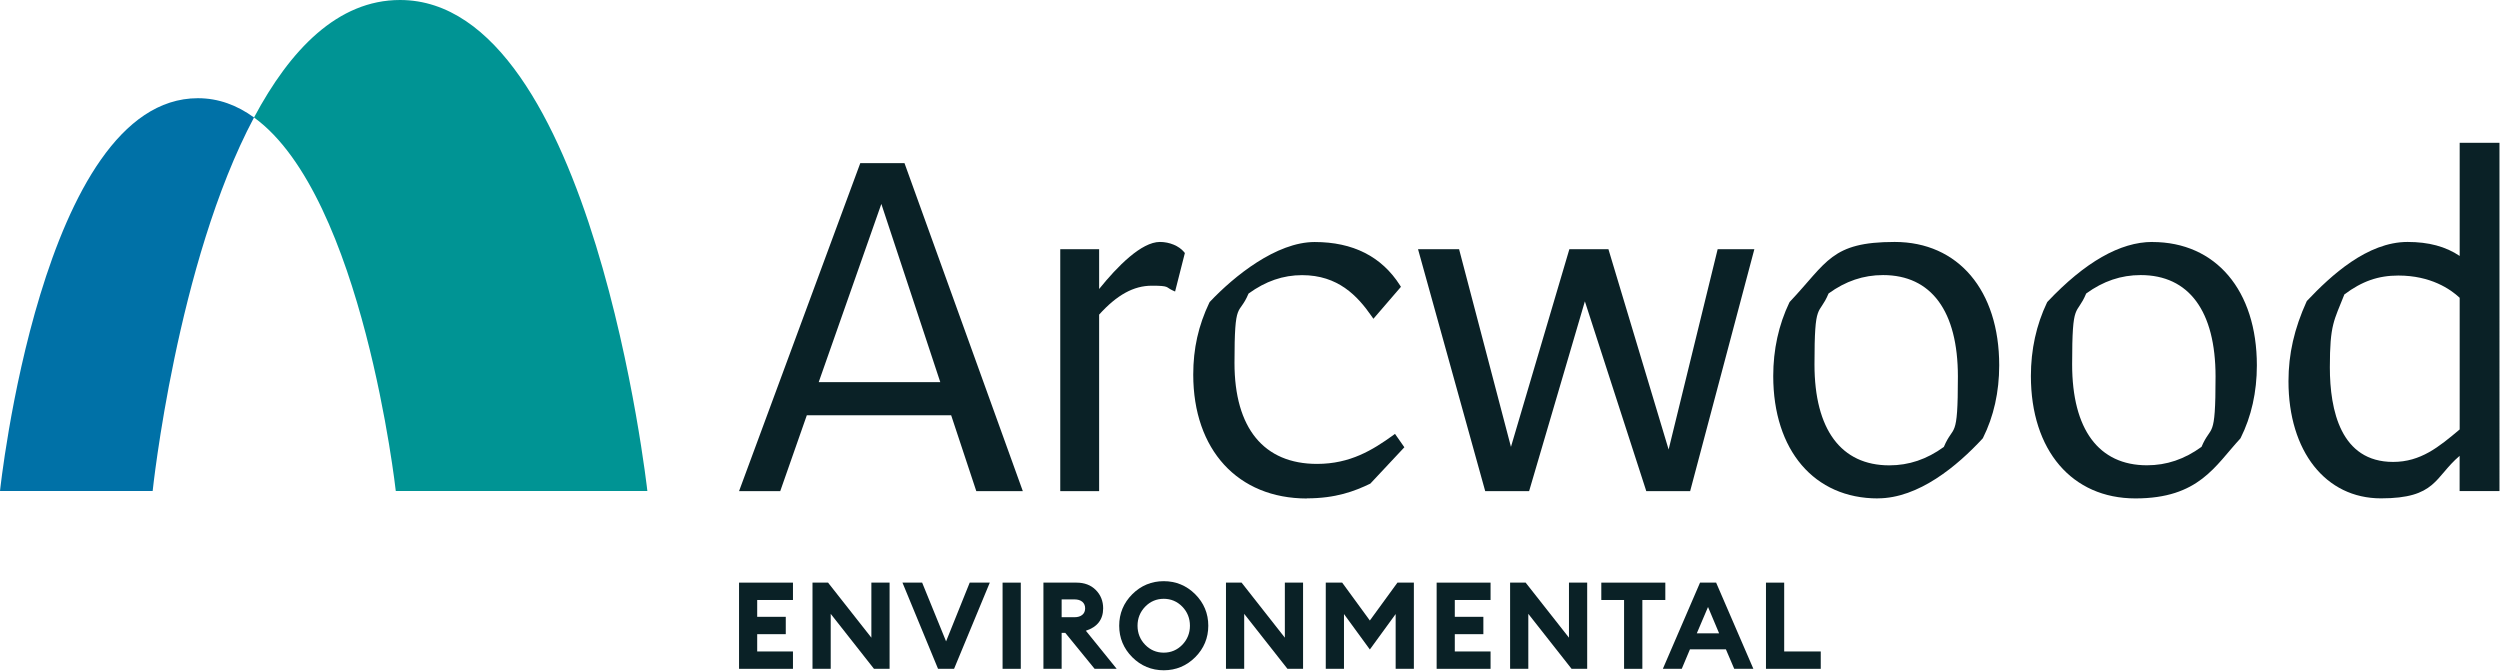 <?xml version="1.0" encoding="UTF-8"?>
<svg xmlns="http://www.w3.org/2000/svg" version="1.1" viewBox="0 0 3788 1016">
  <defs>
    <style>
      .cls-1 {
        fill: #009494;
      }

      .cls-2 {
        fill: #0a2126;
      }

      .cls-3 {
        fill: #0071a7;
      }
    </style>
  </defs>
  <!-- Generator: Adobe Illustrator 28.7.2, SVG Export Plug-In . SVG Version: 1.2.0 Build 154)  -->
  <g>
    <g id="Layer_1">
      <g>
        <g>
          <path class="cls-2" d="M1303.5,247.2l-183.7,497h62.4l40.3-115h218.7l38.1,115h70.5l-179.3-497h-66.9ZM1424.7,579h-184.2l94.9-270,89.3,270Z"/>
          <path class="cls-2" d="M1780.5,441.7l14.8-58.3-1.2-1.5c-7.6-9.3-22-15.3-36.6-15.3-28,0-64.4,36.9-92.1,71.3v-60.3h-58.9v366.6h58.9v-267.5c27-29.9,52.4-43.8,79.7-43.8s20.9,2.2,31.4,7l4.2,1.9Z"/>
          <path class="cls-2" d="M1980.1,755.1c43.8,0,72.1-10.7,96.2-22.3l51.6-55.1-14.2-20.3-3.1,2.3c-30.5,21.9-64.5,43.2-115,43.2-80.7,0-125.1-54.3-125.1-152.9s6.4-69.7,21.3-105.2c25.9-18.8,52.4-27.9,81.1-27.9,54.6,0,83.9,31.4,105.3,62.1l2.8,4,41.7-48.4-1.5-2.4c-27.7-43.5-71.2-65.5-129.2-65.5s-122.1,51.7-158.8,90.6l-.7,1c-16.7,35-24.5,69.8-24.5,109.3,0,114,67.6,187.7,172.3,187.7Z"/>
          <polygon class="cls-2" points="2316.9 744.2 2401.4 456.6 2493.6 741.5 2494.4 744.2 2560.9 744.2 2658.2 377.6 2602.6 377.6 2528.3 681.1 2437.9 380.3 2437.1 377.6 2377.9 377.6 2289.4 677.1 2210.8 377.6 2148.6 377.6 2250.4 744.2 2316.9 744.2"/>
          <path class="cls-2" d="M2845.2,755.1c61.9,0,120.6-49.3,158.8-90.6l.6-.9c16.3-32.6,24.6-69.7,24.6-110.1,0-113.6-62.2-186.9-158.4-186.9s-102,30.5-158.8,90.6l-.7,1c-16.3,34-24.5,71.6-24.5,111.5,0,112.7,62.2,185.5,158.4,185.5ZM2770.6,444.7c25.9-18.8,52.9-27.9,82.6-27.9,73.1,0,113.4,54.6,113.4,153.7s-6.4,71.2-21.3,106.7c-25.9,18.8-52.9,27.9-82.6,27.9-73.1,0-113.4-54.3-113.4-152.9s6.4-71.9,21.3-107.4Z"/>
          <path class="cls-2" d="M3261.2,366.6c-48.6,0-102.1,30.5-158.8,90.6l-.7,1c-16.3,34.1-24.5,71.6-24.5,111.5,0,112.7,62.2,185.5,158.4,185.5s120.6-49.3,158.8-90.6l.6-.9c16.3-32.6,24.6-69.7,24.6-110.1,0-113.6-62.2-186.9-158.4-186.9ZM3335.7,677.1c-25.9,18.8-52.9,27.9-82.6,27.9-73.1,0-113.4-54.3-113.4-152.9s6.4-71.9,21.3-107.4c25.9-18.8,52.9-27.9,82.6-27.9,73.1,0,113.4,54.6,113.4,153.7s-6.4,71.2-21.3,106.7Z"/>
          <path class="cls-2" d="M3726.9,216.4v171.4c-21.2-14.3-47.1-21.2-79-21.2-60.8,0-116,50.8-152.2,89.1l-.7,1c-18.7,41.2-27.5,79.6-27.5,121,0,106.1,56.3,177.4,140.1,177.4s81.1-31.9,119.2-64.4v53.4h60.4V216.4h-60.4ZM3726.9,650.7c-31.5,26.5-59,49.2-100.9,49.2-79.2,0-95.8-78-95.8-143.4s6.2-70.1,22-110.4c26.8-20,51.3-28.6,81.8-28.6,49,0,78.9,20.6,92.9,33.7v199.5Z"/>
        </g>
        <g>
          <polygon class="cls-2" points="1119.8 1013.4 1201.5 1013.4 1201.5 987.1 1147.3 987.1 1147.3 960.9 1190.6 960.9 1190.6 934.6 1147.3 934.6 1147.3 909.1 1201.5 909.1 1201.5 882.8 1119.8 882.8 1119.8 1013.4"/>
          <polygon class="cls-2" points="1320.3 966.2 1254.9 883.1 1254.8 882.8 1231.1 882.8 1231.1 1013.4 1258.7 1013.4 1258.7 930.1 1324.1 1013.2 1324.2 1013.4 1347.9 1013.4 1347.9 882.8 1320.3 882.8 1320.3 966.2"/>
          <polygon class="cls-2" points="1433.5 971.8 1397.4 883.2 1397.3 882.8 1367.4 882.8 1421.2 1013.1 1421.3 1013.4 1445.6 1013.4 1499.4 883.6 1499.7 882.8 1469.3 882.8 1433.5 971.8"/>
          <rect class="cls-2" x="1519.1" y="882.8" width="27.6" height="130.6"/>
          <path class="cls-2" d="M1671.5,921.7c0-11-3.8-20.4-11.2-27.8-7.4-7.4-17.2-11.1-29.1-11.1h-50.2v130.6h27.6v-54.5h5.5l44.3,54.3.2.2h33.4l-46.7-57.7c17.4-5.6,26.2-17.1,26.2-34ZM1608.6,908.2h19.5c4.9,0,8.9,1.2,11.8,3.6,2.8,2.4,4.3,5.7,4.3,9.9s-1.4,7.5-4.3,9.9c-2.9,2.4-6.8,3.6-11.8,3.6h-19.5v-26.9Z"/>
          <path class="cls-2" d="M1763.3,880.6c-18.5,0-34.6,6.7-47.7,19.8-13.1,13.1-19.8,29.2-19.8,47.7s6.7,34.6,19.8,47.7c13.1,13.1,29.2,19.8,47.7,19.8s34.6-6.7,47.7-19.8c13.1-13.1,19.8-29.2,19.8-47.7s-6.7-34.6-19.8-47.7c-13.1-13.1-29.2-19.8-47.7-19.8ZM1791.4,977c-7.7,7.9-17.2,11.9-28.1,11.9s-20.4-4-28.1-11.9c-7.7-7.9-11.6-17.7-11.6-28.9s3.9-20.9,11.6-28.9c7.7-7.9,17.2-11.9,28.1-11.9s20.4,4,28.1,11.9c7.7,7.9,11.6,17.7,11.6,28.9s-3.9,20.9-11.6,28.9Z"/>
          <polygon class="cls-2" points="1946.8 966.2 1881.5 883.1 1881.3 882.8 1857.6 882.8 1857.6 1013.4 1885.2 1013.4 1885.2 930.1 1950.6 1013.2 1950.8 1013.4 1974.4 1013.4 1974.4 882.8 1946.8 882.8 1946.8 966.2"/>
          <polygon class="cls-2" points="2075.6 940.2 2033.9 883.1 2033.7 882.8 2008.8 882.8 2008.8 1013.4 2036.4 1013.4 2036.4 930.4 2075.6 984.1 2114.7 930.4 2114.7 1013.4 2142.3 1013.4 2142.3 882.8 2117.4 882.8 2075.6 940.2"/>
          <polygon class="cls-2" points="2176.8 1013.4 2258.5 1013.4 2258.5 987.1 2204.3 987.1 2204.3 960.9 2247.6 960.9 2247.6 934.6 2204.3 934.6 2204.3 909.1 2258.5 909.1 2258.5 882.8 2176.8 882.8 2176.8 1013.4"/>
          <polygon class="cls-2" points="2377.3 966.2 2311.9 883.1 2311.8 882.8 2288.1 882.8 2288.1 1013.4 2315.7 1013.4 2315.7 930.1 2381.1 1013.2 2381.2 1013.4 2404.9 1013.4 2404.9 882.8 2377.3 882.8 2377.3 966.2"/>
          <polygon class="cls-2" points="2523.3 882.8 2426.3 882.8 2426.3 909.1 2460.8 909.1 2460.8 1013.4 2488.5 1013.4 2488.5 909.1 2523.3 909.1 2523.3 882.8"/>
          <path class="cls-2" d="M2600.2,882.8h-24.3l-56,129.8-.3.8h28.6l12.4-29.5h54.5l12.6,29.5h29l-56.3-130.3v-.4ZM2604.8,959.6h-33.8l17-39.9,16.8,39.9Z"/>
          <polygon class="cls-2" points="2703.4 882.8 2675.8 882.8 2675.8 1013.4 2758.8 1013.4 2758.8 987.1 2703.4 987.1 2703.4 882.8"/>
        </g>
        <g>
          <path class="cls-1" d="M606.1,0c-94.3,0-166.5,75.3-221.2,178,165.1,119.5,214.8,566,214.8,566h381.2S898.1,0,606.1,0Z"/>
          <path class="cls-3" d="M299.9,148.8C62.7,148.8,0,744,0,744h231.3s36.4-345.9,153.6-566c-25.5-18.5-53.8-29.2-85-29.2Z"/>
        </g>
      </g>
    </g>
  </g>
</svg>